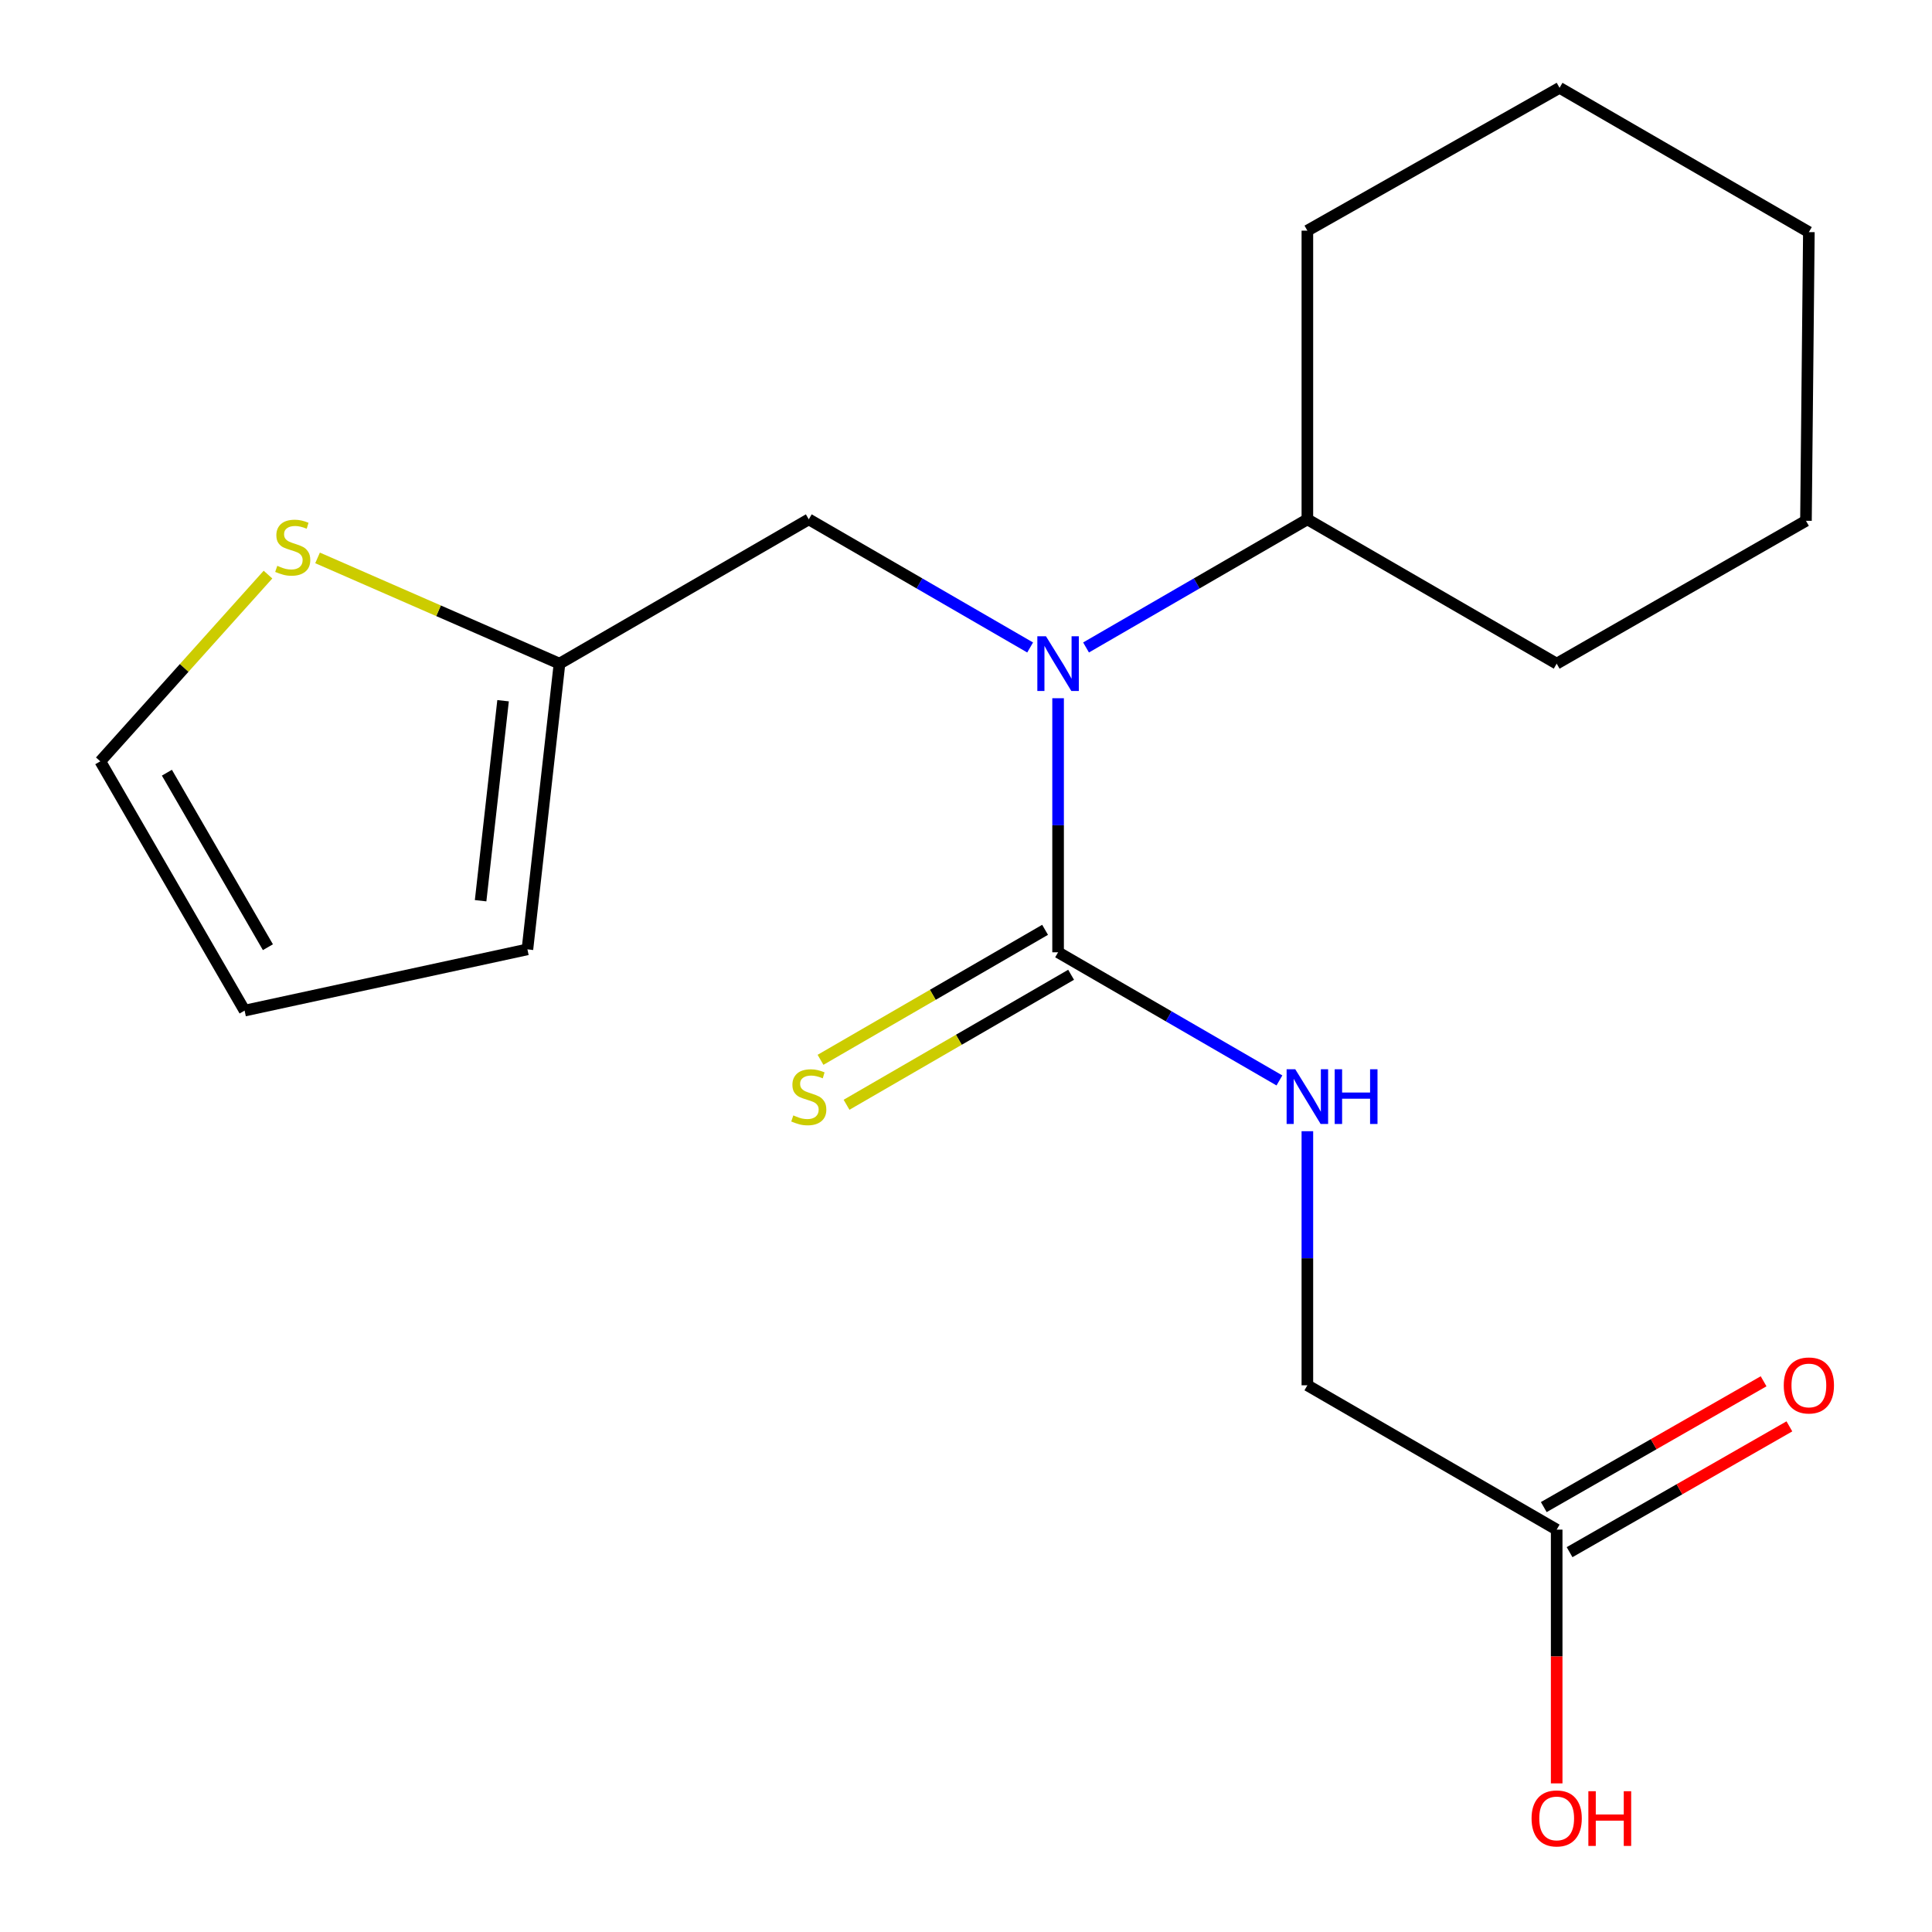 <?xml version='1.0' encoding='iso-8859-1'?>
<svg version='1.1' baseProfile='full'
              xmlns='http://www.w3.org/2000/svg'
                      xmlns:rdkit='http://www.rdkit.org/xml'
                      xmlns:xlink='http://www.w3.org/1999/xlink'
                  xml:space='preserve'
width='1000px' height='1000px' viewBox='0 0 1000 1000'>
<!-- END OF HEADER -->
<rect style='opacity:1.0;fill:#FFFFFF;stroke:none' width='1000' height='1000' x='0' y='0'> </rect>
<path class='bond-0' d='M 547.665,492.904 L 547.665,427.152' style='fill:none;fill-rule:evenodd;stroke:#000000;stroke-width:6px;stroke-linecap:butt;stroke-linejoin:miter;stroke-opacity:1' />
<path class='bond-0' d='M 547.665,427.152 L 547.665,361.4' style='fill:none;fill-rule:evenodd;stroke:#0000FF;stroke-width:6px;stroke-linecap:butt;stroke-linejoin:miter;stroke-opacity:1' />
<path class='bond-1' d='M 547.665,492.904 L 604.945,526.069' style='fill:none;fill-rule:evenodd;stroke:#000000;stroke-width:6px;stroke-linecap:butt;stroke-linejoin:miter;stroke-opacity:1' />
<path class='bond-1' d='M 604.945,526.069 L 662.225,559.234' style='fill:none;fill-rule:evenodd;stroke:#0000FF;stroke-width:6px;stroke-linecap:butt;stroke-linejoin:miter;stroke-opacity:1' />
<path class='bond-5' d='M 540.931,481.271 L 482.814,514.917' style='fill:none;fill-rule:evenodd;stroke:#000000;stroke-width:6px;stroke-linecap:butt;stroke-linejoin:miter;stroke-opacity:1' />
<path class='bond-5' d='M 482.814,514.917 L 424.697,548.563' style='fill:none;fill-rule:evenodd;stroke:#CCCC00;stroke-width:6px;stroke-linecap:butt;stroke-linejoin:miter;stroke-opacity:1' />
<path class='bond-5' d='M 554.4,504.537 L 496.283,538.183' style='fill:none;fill-rule:evenodd;stroke:#000000;stroke-width:6px;stroke-linecap:butt;stroke-linejoin:miter;stroke-opacity:1' />
<path class='bond-5' d='M 496.283,538.183 L 438.166,571.829' style='fill:none;fill-rule:evenodd;stroke:#CCCC00;stroke-width:6px;stroke-linecap:butt;stroke-linejoin:miter;stroke-opacity:1' />
<path class='bond-4' d='M 533.198,335.131 L 475.911,301.972' style='fill:none;fill-rule:evenodd;stroke:#0000FF;stroke-width:6px;stroke-linecap:butt;stroke-linejoin:miter;stroke-opacity:1' />
<path class='bond-4' d='M 475.911,301.972 L 418.624,268.813' style='fill:none;fill-rule:evenodd;stroke:#000000;stroke-width:6px;stroke-linecap:butt;stroke-linejoin:miter;stroke-opacity:1' />
<path class='bond-9' d='M 562.133,335.13 L 619.412,301.972' style='fill:none;fill-rule:evenodd;stroke:#0000FF;stroke-width:6px;stroke-linecap:butt;stroke-linejoin:miter;stroke-opacity:1' />
<path class='bond-9' d='M 619.412,301.972 L 676.692,268.813' style='fill:none;fill-rule:evenodd;stroke:#000000;stroke-width:6px;stroke-linecap:butt;stroke-linejoin:miter;stroke-opacity:1' />
<path class='bond-12' d='M 676.692,585.506 L 676.692,651.265' style='fill:none;fill-rule:evenodd;stroke:#0000FF;stroke-width:6px;stroke-linecap:butt;stroke-linejoin:miter;stroke-opacity:1' />
<path class='bond-12' d='M 676.692,651.265 L 676.692,717.025' style='fill:none;fill-rule:evenodd;stroke:#000000;stroke-width:6px;stroke-linecap:butt;stroke-linejoin:miter;stroke-opacity:1' />
<path class='bond-2' d='M 289.597,343.505 L 418.624,268.813' style='fill:none;fill-rule:evenodd;stroke:#000000;stroke-width:6px;stroke-linecap:butt;stroke-linejoin:miter;stroke-opacity:1' />
<path class='bond-3' d='M 289.597,343.505 L 226.982,316.136' style='fill:none;fill-rule:evenodd;stroke:#000000;stroke-width:6px;stroke-linecap:butt;stroke-linejoin:miter;stroke-opacity:1' />
<path class='bond-3' d='M 226.982,316.136 L 164.366,288.767' style='fill:none;fill-rule:evenodd;stroke:#CCCC00;stroke-width:6px;stroke-linecap:butt;stroke-linejoin:miter;stroke-opacity:1' />
<path class='bond-8' d='M 289.597,343.505 L 272.989,491.396' style='fill:none;fill-rule:evenodd;stroke:#000000;stroke-width:6px;stroke-linecap:butt;stroke-linejoin:miter;stroke-opacity:1' />
<path class='bond-8' d='M 260.39,362.689 L 248.764,466.212' style='fill:none;fill-rule:evenodd;stroke:#000000;stroke-width:6px;stroke-linecap:butt;stroke-linejoin:miter;stroke-opacity:1' />
<path class='bond-7' d='M 138.712,297.412 L 95.314,345.737' style='fill:none;fill-rule:evenodd;stroke:#CCCC00;stroke-width:6px;stroke-linecap:butt;stroke-linejoin:miter;stroke-opacity:1' />
<path class='bond-7' d='M 95.314,345.737 L 51.915,394.062' style='fill:none;fill-rule:evenodd;stroke:#000000;stroke-width:6px;stroke-linecap:butt;stroke-linejoin:miter;stroke-opacity:1' />
<path class='bond-6' d='M 805.734,791.731 L 676.692,717.025' style='fill:none;fill-rule:evenodd;stroke:#000000;stroke-width:6px;stroke-linecap:butt;stroke-linejoin:miter;stroke-opacity:1' />
<path class='bond-11' d='M 812.411,803.398 L 869.299,770.84' style='fill:none;fill-rule:evenodd;stroke:#000000;stroke-width:6px;stroke-linecap:butt;stroke-linejoin:miter;stroke-opacity:1' />
<path class='bond-11' d='M 869.299,770.84 L 926.186,738.283' style='fill:none;fill-rule:evenodd;stroke:#FF0000;stroke-width:6px;stroke-linecap:butt;stroke-linejoin:miter;stroke-opacity:1' />
<path class='bond-11' d='M 799.057,780.065 L 855.945,747.508' style='fill:none;fill-rule:evenodd;stroke:#000000;stroke-width:6px;stroke-linecap:butt;stroke-linejoin:miter;stroke-opacity:1' />
<path class='bond-11' d='M 855.945,747.508 L 912.833,714.95' style='fill:none;fill-rule:evenodd;stroke:#FF0000;stroke-width:6px;stroke-linecap:butt;stroke-linejoin:miter;stroke-opacity:1' />
<path class='bond-13' d='M 805.734,791.731 L 805.734,857.403' style='fill:none;fill-rule:evenodd;stroke:#000000;stroke-width:6px;stroke-linecap:butt;stroke-linejoin:miter;stroke-opacity:1' />
<path class='bond-13' d='M 805.734,857.403 L 805.734,923.075' style='fill:none;fill-rule:evenodd;stroke:#FF0000;stroke-width:6px;stroke-linecap:butt;stroke-linejoin:miter;stroke-opacity:1' />
<path class='bond-20' d='M 51.915,394.062 L 126.607,523.088' style='fill:none;fill-rule:evenodd;stroke:#000000;stroke-width:6px;stroke-linecap:butt;stroke-linejoin:miter;stroke-opacity:1' />
<path class='bond-20' d='M 86.385,399.947 L 138.669,490.266' style='fill:none;fill-rule:evenodd;stroke:#000000;stroke-width:6px;stroke-linecap:butt;stroke-linejoin:miter;stroke-opacity:1' />
<path class='bond-10' d='M 272.989,491.396 L 126.607,523.088' style='fill:none;fill-rule:evenodd;stroke:#000000;stroke-width:6px;stroke-linecap:butt;stroke-linejoin:miter;stroke-opacity:1' />
<path class='bond-14' d='M 676.692,268.813 L 805.734,343.505' style='fill:none;fill-rule:evenodd;stroke:#000000;stroke-width:6px;stroke-linecap:butt;stroke-linejoin:miter;stroke-opacity:1' />
<path class='bond-15' d='M 676.692,268.813 L 676.692,119.385' style='fill:none;fill-rule:evenodd;stroke:#000000;stroke-width:6px;stroke-linecap:butt;stroke-linejoin:miter;stroke-opacity:1' />
<path class='bond-17' d='M 805.734,343.505 L 934.761,269.56' style='fill:none;fill-rule:evenodd;stroke:#000000;stroke-width:6px;stroke-linecap:butt;stroke-linejoin:miter;stroke-opacity:1' />
<path class='bond-16' d='M 676.692,119.385 L 807.228,45.455' style='fill:none;fill-rule:evenodd;stroke:#000000;stroke-width:6px;stroke-linecap:butt;stroke-linejoin:miter;stroke-opacity:1' />
<path class='bond-18' d='M 807.228,45.455 L 936.269,120.146' style='fill:none;fill-rule:evenodd;stroke:#000000;stroke-width:6px;stroke-linecap:butt;stroke-linejoin:miter;stroke-opacity:1' />
<path class='bond-19' d='M 934.761,269.56 L 936.269,120.146' style='fill:none;fill-rule:evenodd;stroke:#000000;stroke-width:6px;stroke-linecap:butt;stroke-linejoin:miter;stroke-opacity:1' />
<path  class='atom-1' d='M 541.405 329.345
L 550.685 344.345
Q 551.605 345.825, 553.085 348.505
Q 554.565 351.185, 554.645 351.345
L 554.645 329.345
L 558.405 329.345
L 558.405 357.665
L 554.525 357.665
L 544.565 341.265
Q 543.405 339.345, 542.165 337.145
Q 540.965 334.945, 540.605 334.265
L 540.605 357.665
L 536.925 357.665
L 536.925 329.345
L 541.405 329.345
' fill='#0000FF'/>
<path  class='atom-2' d='M 670.432 553.451
L 679.712 568.451
Q 680.632 569.931, 682.112 572.611
Q 683.592 575.291, 683.672 575.451
L 683.672 553.451
L 687.432 553.451
L 687.432 581.771
L 683.552 581.771
L 673.592 565.371
Q 672.432 563.451, 671.192 561.251
Q 669.992 559.051, 669.632 558.371
L 669.632 581.771
L 665.952 581.771
L 665.952 553.451
L 670.432 553.451
' fill='#0000FF'/>
<path  class='atom-2' d='M 690.832 553.451
L 694.672 553.451
L 694.672 565.491
L 709.152 565.491
L 709.152 553.451
L 712.992 553.451
L 712.992 581.771
L 709.152 581.771
L 709.152 568.691
L 694.672 568.691
L 694.672 581.771
L 690.832 581.771
L 690.832 553.451
' fill='#0000FF'/>
<path  class='atom-4' d='M 143.519 292.871
Q 143.839 292.991, 145.159 293.551
Q 146.479 294.111, 147.919 294.471
Q 149.399 294.791, 150.839 294.791
Q 153.519 294.791, 155.079 293.511
Q 156.639 292.191, 156.639 289.911
Q 156.639 288.351, 155.839 287.391
Q 155.079 286.431, 153.879 285.911
Q 152.679 285.391, 150.679 284.791
Q 148.159 284.031, 146.639 283.311
Q 145.159 282.591, 144.079 281.071
Q 143.039 279.551, 143.039 276.991
Q 143.039 273.431, 145.439 271.231
Q 147.879 269.031, 152.679 269.031
Q 155.959 269.031, 159.679 270.591
L 158.759 273.671
Q 155.359 272.271, 152.799 272.271
Q 150.039 272.271, 148.519 273.431
Q 146.999 274.551, 147.039 276.511
Q 147.039 278.031, 147.799 278.951
Q 148.599 279.871, 149.719 280.391
Q 150.879 280.911, 152.799 281.511
Q 155.359 282.311, 156.879 283.111
Q 158.399 283.911, 159.479 285.551
Q 160.599 287.151, 160.599 289.911
Q 160.599 293.831, 157.959 295.951
Q 155.359 298.031, 150.999 298.031
Q 148.479 298.031, 146.559 297.471
Q 144.679 296.951, 142.439 296.031
L 143.519 292.871
' fill='#CCCC00'/>
<path  class='atom-6' d='M 410.624 577.331
Q 410.944 577.451, 412.264 578.011
Q 413.584 578.571, 415.024 578.931
Q 416.504 579.251, 417.944 579.251
Q 420.624 579.251, 422.184 577.971
Q 423.744 576.651, 423.744 574.371
Q 423.744 572.811, 422.944 571.851
Q 422.184 570.891, 420.984 570.371
Q 419.784 569.851, 417.784 569.251
Q 415.264 568.491, 413.744 567.771
Q 412.264 567.051, 411.184 565.531
Q 410.144 564.011, 410.144 561.451
Q 410.144 557.891, 412.544 555.691
Q 414.984 553.491, 419.784 553.491
Q 423.064 553.491, 426.784 555.051
L 425.864 558.131
Q 422.464 556.731, 419.904 556.731
Q 417.144 556.731, 415.624 557.891
Q 414.104 559.011, 414.144 560.971
Q 414.144 562.491, 414.904 563.411
Q 415.704 564.331, 416.824 564.851
Q 417.984 565.371, 419.904 565.971
Q 422.464 566.771, 423.984 567.571
Q 425.504 568.371, 426.584 570.011
Q 427.704 571.611, 427.704 574.371
Q 427.704 578.291, 425.064 580.411
Q 422.464 582.491, 418.104 582.491
Q 415.584 582.491, 413.664 581.931
Q 411.784 581.411, 409.544 580.491
L 410.624 577.331
' fill='#CCCC00'/>
<path  class='atom-12' d='M 923.269 717.105
Q 923.269 710.305, 926.629 706.505
Q 929.989 702.705, 936.269 702.705
Q 942.549 702.705, 945.909 706.505
Q 949.269 710.305, 949.269 717.105
Q 949.269 723.985, 945.869 727.905
Q 942.469 731.785, 936.269 731.785
Q 930.029 731.785, 926.629 727.905
Q 923.269 724.025, 923.269 717.105
M 936.269 728.585
Q 940.589 728.585, 942.909 725.705
Q 945.269 722.785, 945.269 717.105
Q 945.269 711.545, 942.909 708.745
Q 940.589 705.905, 936.269 705.905
Q 931.949 705.905, 929.589 708.705
Q 927.269 711.505, 927.269 717.105
Q 927.269 722.825, 929.589 725.705
Q 931.949 728.585, 936.269 728.585
' fill='#FF0000'/>
<path  class='atom-14' d='M 792.734 941.21
Q 792.734 934.41, 796.094 930.61
Q 799.454 926.81, 805.734 926.81
Q 812.014 926.81, 815.374 930.61
Q 818.734 934.41, 818.734 941.21
Q 818.734 948.09, 815.334 952.01
Q 811.934 955.89, 805.734 955.89
Q 799.494 955.89, 796.094 952.01
Q 792.734 948.13, 792.734 941.21
M 805.734 952.69
Q 810.054 952.69, 812.374 949.81
Q 814.734 946.89, 814.734 941.21
Q 814.734 935.65, 812.374 932.85
Q 810.054 930.01, 805.734 930.01
Q 801.414 930.01, 799.054 932.81
Q 796.734 935.61, 796.734 941.21
Q 796.734 946.93, 799.054 949.81
Q 801.414 952.69, 805.734 952.69
' fill='#FF0000'/>
<path  class='atom-14' d='M 822.134 927.13
L 825.974 927.13
L 825.974 939.17
L 840.454 939.17
L 840.454 927.13
L 844.294 927.13
L 844.294 955.45
L 840.454 955.45
L 840.454 942.37
L 825.974 942.37
L 825.974 955.45
L 822.134 955.45
L 822.134 927.13
' fill='#FF0000'/>
</svg>
